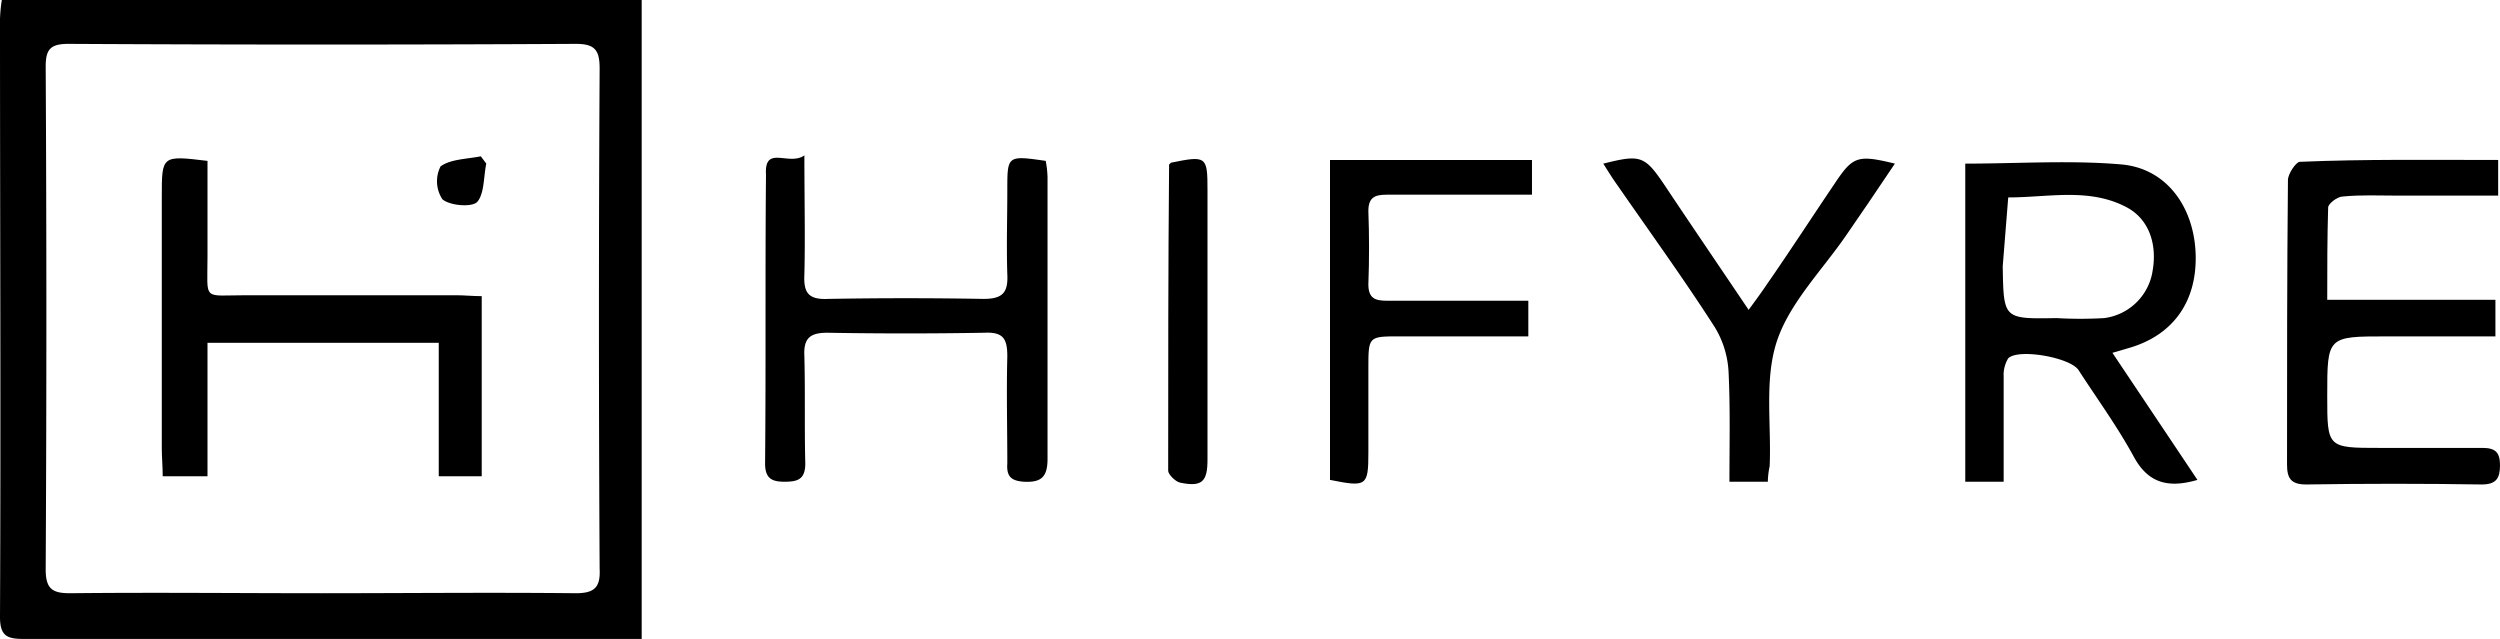 <svg xmlns="http://www.w3.org/2000/svg" width="218.966" height="55.962" viewBox="0 0 218.966 55.962">
  <g id="Layer_2" data-name="Layer 2">
    <g id="Layer_1-2" data-name="Layer 1">
      <g id="Layer_2-2" data-name="Layer 2">
        <g id="Layer_1-2-2" data-name="Layer 1-2">
          <g id="Layer_2-2-2" data-name="Layer 2-2">
            <path d="M56.203,55.962H2.082C.64,55.962,0,55.722,0,54.041c.08-17.453,0-34.907,0-52.36A13.191,13.191,0,0,1,.16,0H56.203ZM28.181,51.959c7.366,0,14.811-.08,22.257,0,1.681,0,2.162-.56,2.082-2.162-.08-14.571-.08-29.222,0-43.793,0-1.601-.4-2.162-2.082-2.162q-22.217.12-44.434,0c-1.601,0-2.002.48-2.002,2.002.08,14.651.08,29.382,0,44.033,0,1.761.64,2.082,2.162,2.082,7.366-.08,14.651,0,22.017,0Z"/>
            <path d="M192.466,42.032c-2.722.801-4.403.16-5.604-2.082-1.441-2.642-3.202-5.044-4.804-7.526-.72-1.121-5.284-1.921-6.165-1.041a2.813,2.813,0,0,0-.4,1.601v9.207h-3.362V14.331c4.644,0,9.287-.32,13.77.08,3.923.4,6.245,3.763,6.405,7.766.16,4.163-1.921,7.205-5.925,8.326l-1.361.4ZM180.137,27.861a36.094,36.094,0,0,0,4.163,0,4.925,4.925,0,0,0,4.243-4.163c.4-2.322-.32-4.483-2.242-5.524-3.283-1.761-6.885-.881-10.408-.881l-.48,6.005v.16C175.493,27.941,175.493,27.941,180.137,27.861Z"/>
            <path d="M70.453,13.61c0,3.923.08,7.205,0,10.408-.08,1.601.32,2.242,2.082,2.162,4.564-.08,9.047-.08,13.61,0,1.681,0,2.162-.56,2.082-2.162-.08-2.482,0-4.884,0-7.366,0-3.042,0-3.042,3.363-2.562a8.829,8.829,0,0,1,.16,1.441V40.191c0,1.601-.56,2.082-2.082,2.002-1.121-.08-1.521-.48-1.441-1.601,0-3.122-.08-6.245,0-9.367,0-1.521-.32-2.162-2.002-2.082-4.564.08-9.207.08-13.77,0-1.601,0-2.082.56-2.002,2.082.08,3.122,0,6.245.08,9.367,0,1.441-.721,1.601-1.841,1.601s-1.681-.32-1.681-1.601c.08-8.406,0-16.893.08-25.299C66.931,12.65,69.092,14.571,70.453,13.61Z"/>
            <path d="M218.806,14.011V17.133h-8.807c-1.601,0-3.202-.08-4.804.08-.48,0-1.281.64-1.281.961-.08,2.642-.08,5.284-.08,8.086h14.731v3.203h-9.527c-5.204,0-5.204,0-5.204,5.204,0,4.564,0,4.564,4.644,4.564h8.967c1.121,0,1.521.4,1.521,1.521s-.32,1.681-1.601,1.681q-7.686-.12-15.372,0c-1.361,0-1.681-.56-1.681-1.761,0-8.326,0-16.573.08-24.899,0-.56.721-1.601,1.041-1.601C207.197,13.931,212.881,14.011,218.806,14.011Z"/>
            <path d="M116.488,14.011h17.693v3.042h-12.73c-1.041,0-1.601.24-1.601,1.441.08,2.162.08,4.243,0,6.405,0,1.201.56,1.441,1.601,1.441h12.41v3.122H122.573c-2.722,0-2.722,0-2.722,2.802V39.63c0,2.962-.16,3.042-3.362,2.402V14.011Z"/>
            <path d="M154.838,42.192h-3.363c0-3.283.08-6.485-.08-9.687a8.32,8.32,0,0,0-1.201-3.843c-2.722-4.243-5.684-8.326-8.566-12.489-.4-.56-.801-1.201-1.201-1.841,3.202-.801,3.603-.721,5.284,1.761,2.402,3.603,4.804,7.125,7.446,11.048.64-.881,1.121-1.521,1.601-2.242,2.002-2.882,3.923-5.844,5.925-8.807,1.601-2.402,2.002-2.562,5.284-1.761l-2.322,3.443-1.921,2.802c-2.082,3.042-4.964,5.925-6.085,9.287s-.48,7.285-.64,10.968A7.047,7.047,0,0,0,154.838,42.192Z"/>
            <path d="M102.558,14.251c3.122-.64,3.202-.56,3.202,2.402V40.27c0,1.921-.48,2.402-2.402,2.002-.4-.08-1.041-.721-1.041-1.041,0-8.967,0-17.854.08-26.82Z"/>
            <path d="M38.429,30.023H18.174V41.712h-3.923c0-.881-.08-1.681-.08-2.402V17.213c0-3.603,0-3.603,4.003-3.122v8.406c0,3.923-.48,3.362,3.362,3.362H39.95c.721,0,1.441.08,2.242.08V41.712H38.429Z"/>
            <path d="M42.592,14.331c-.24,1.121-.16,2.642-.801,3.362-.48.48-2.402.32-3.042-.24a2.867,2.867,0,0,1-.16-2.882c.881-.64,2.322-.64,3.523-.881Z"/>
          </g>
        </g>
      </g>
    </g>
  </g>
</svg>
